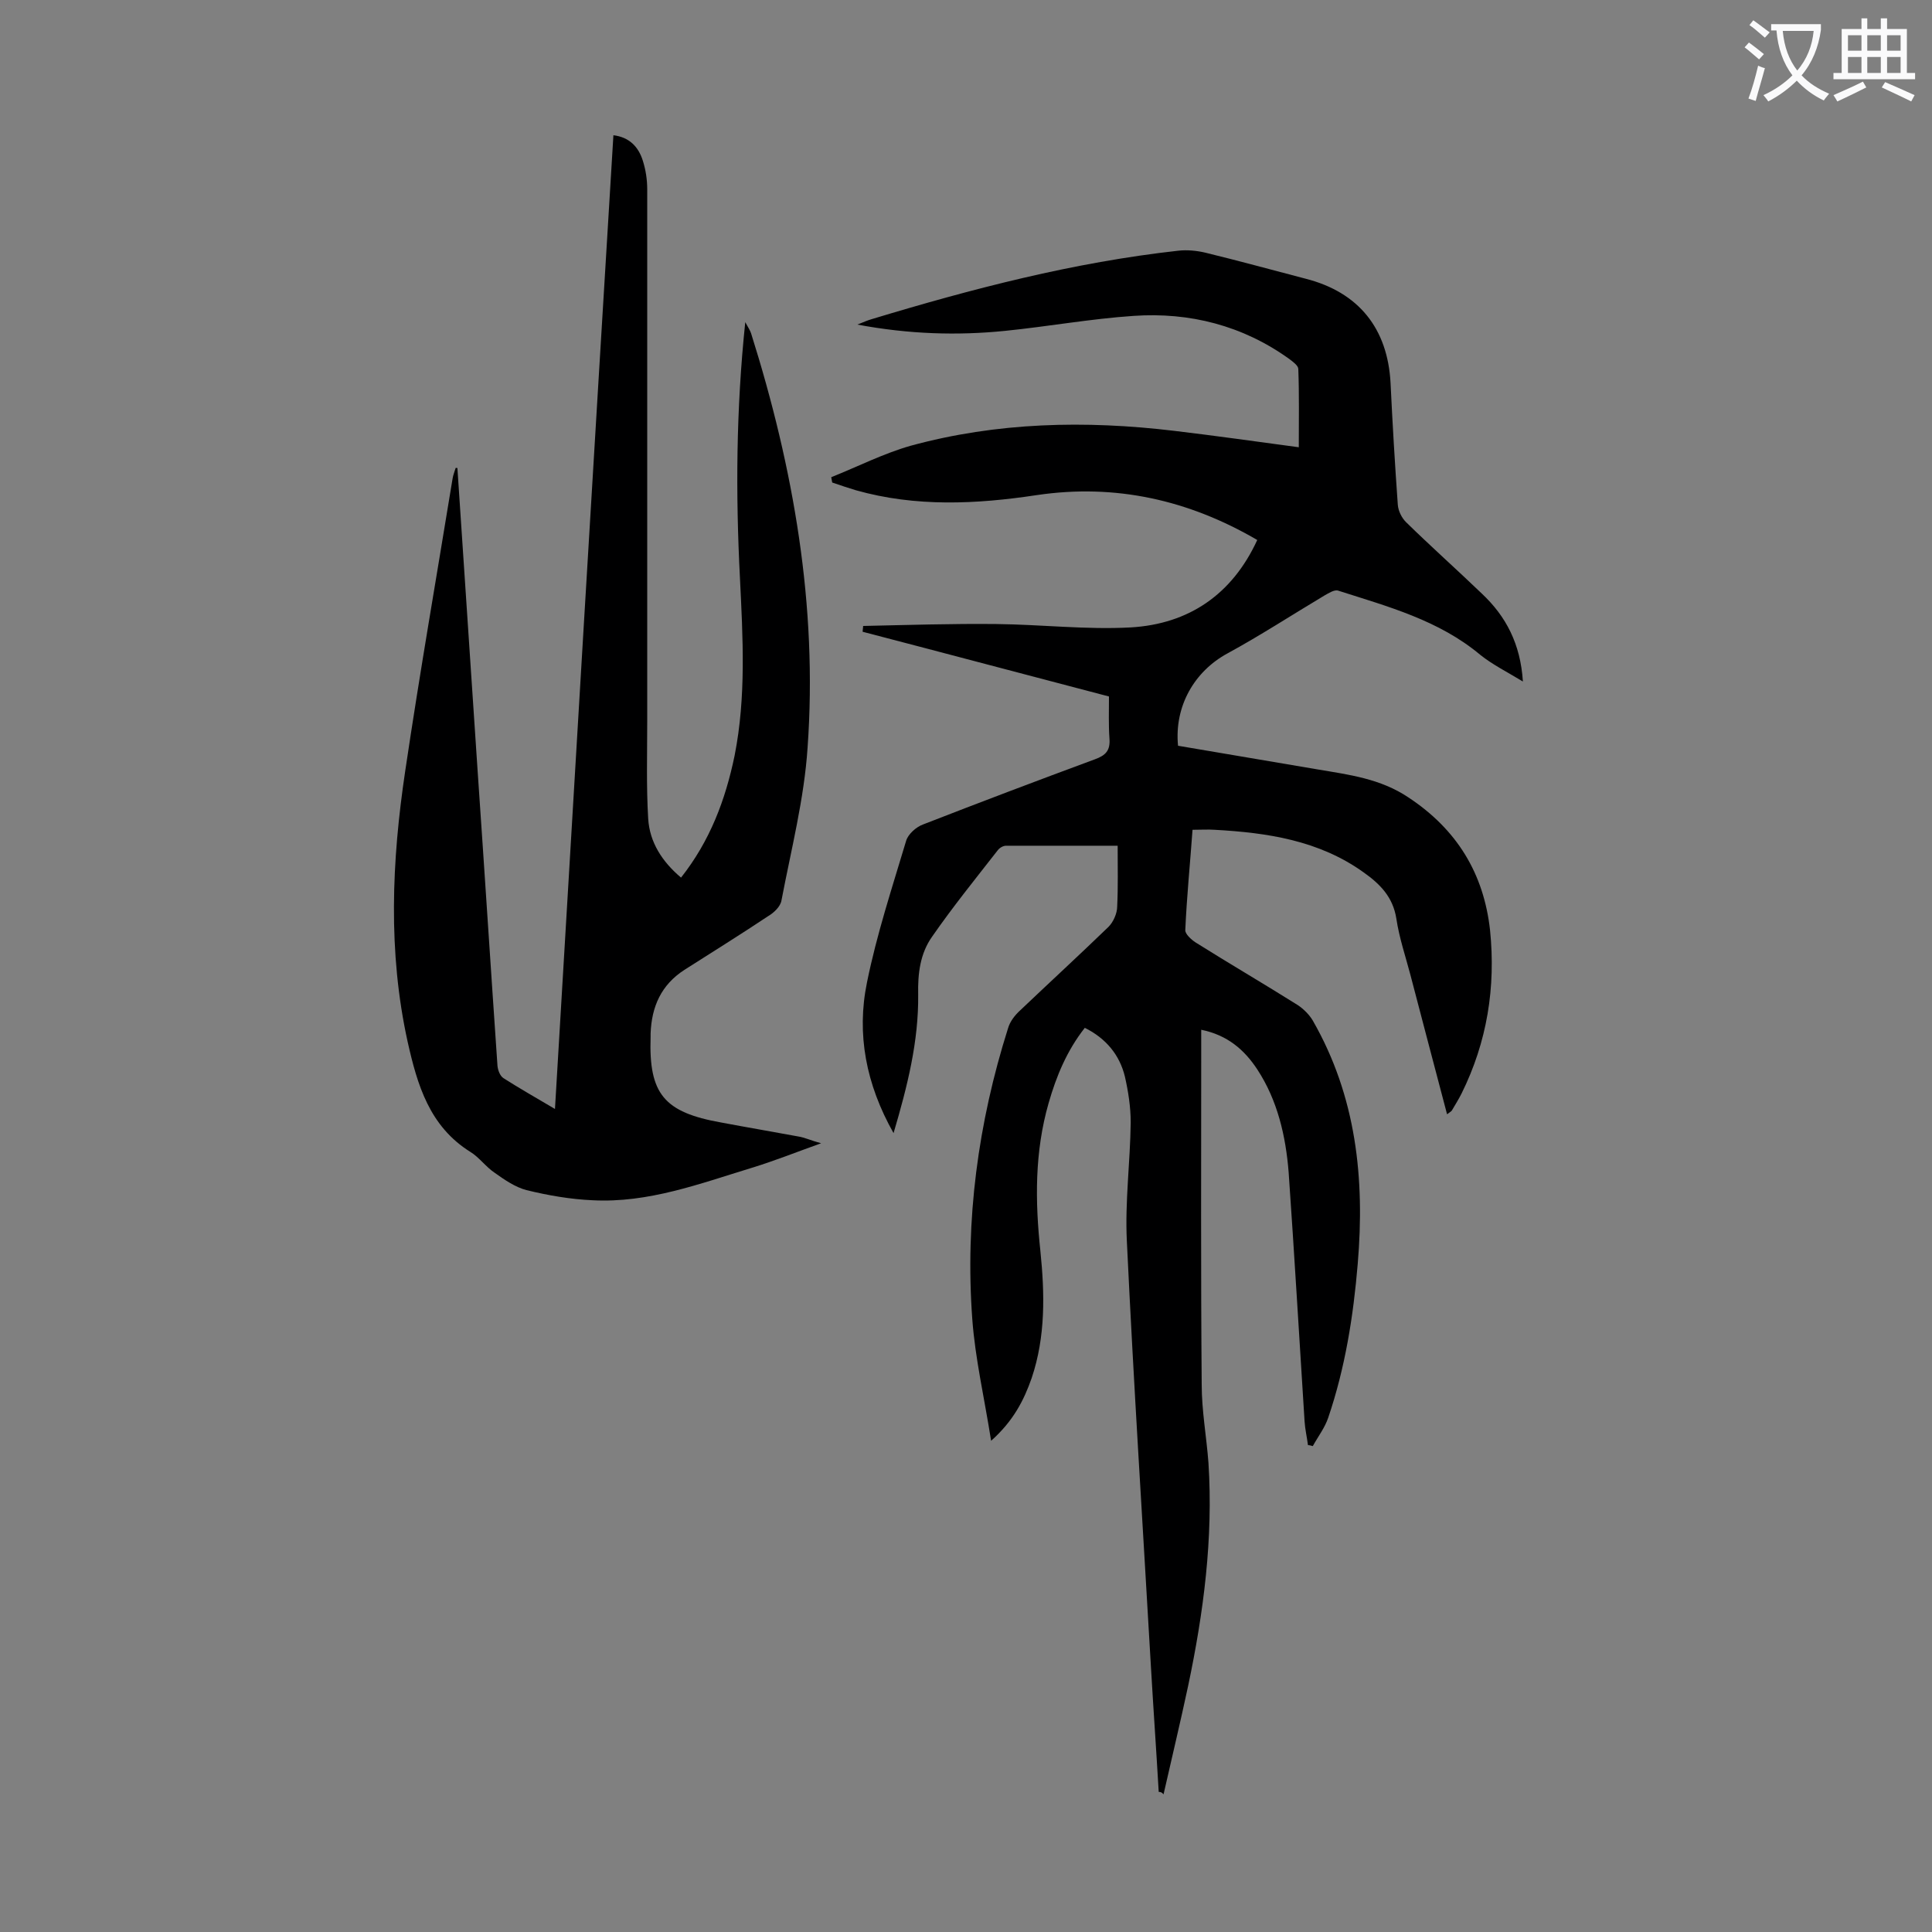 <svg enable-background="new 0 0 400 400" viewBox="0 0 400 400" xmlns="http://www.w3.org/2000/svg"><rect x="0" y="0" width="400" height="400" fill="#808080" stroke="none"/><path d="m239.9 371c-.5-8.6-1.1-17.1-1.6-25.7-1.7-29.5-3.6-58.9-5-88.4-.4-8.1.7-16.3.8-24.5 0-3.2-.5-6.4-1.2-9.5-1.1-4.5-3.9-7.9-8.3-10.1-3.7 4.7-5.9 10-7.5 15.6-2.9 10.1-2.8 20.3-1.7 30.6.9 8.8 1.1 17.7-1.8 26.3-1.6 4.6-3.8 8.9-8.4 13-1.4-8.9-3.3-17-3.9-25.2-1.5-20.5 1.2-40.6 7.4-60.2.4-1.4 1.4-2.7 2.5-3.7 6.1-5.8 12.3-11.5 18.3-17.3 1-1 1.8-2.8 1.8-4.2.2-4.1.1-8.1.1-12.6-7.9 0-15.5 0-23.1 0-.6 0-1.3.4-1.7.9-4.6 5.9-9.3 11.7-13.6 17.9-2.5 3.5-3 7.7-2.9 12 .1 9.7-2.2 18.9-5.1 28.7-5.7-10.1-7.7-20.5-5.5-31.2 2-9.9 5.2-19.6 8.1-29.3.4-1.4 2.1-2.9 3.5-3.4 11.8-4.6 23.7-9.1 35.6-13.5 2.2-.8 3.2-1.8 3-4.3-.2-2.8-.1-5.7-.1-8.7-17.2-4.5-34.1-9-51-13.4 0-.4.1-.8.1-1.2 9.2-.2 18.4-.5 27.6-.4 9.3.1 18.6 1.2 27.8.7 12-.7 21-6.8 26.2-18.1-14.2-8.3-29.4-11.7-45.6-9.3-12.6 1.9-25.1 2.5-37.5-1-1.6-.5-3.2-1-4.9-1.6-.1-.4-.1-.7-.2-1.1 5.5-2.2 10.8-4.9 16.4-6.5 17.9-4.9 36.2-5.3 54.6-3.1 8.4 1 16.9 2.2 25.8 3.4 0-5.5.1-10.9-.1-16.2 0-.7-1.1-1.5-1.9-2.1-9.6-6.9-20.6-9.7-32.2-8.9-8.9.6-17.7 2.2-26.6 3.1-9.9 1-19.9.7-30.6-1.3 1.5-.6 2.2-.9 2.9-1.1 20.8-6.3 41.9-11.8 63.6-14.2 1.8-.2 3.8 0 5.5.4 7 1.7 13.9 3.6 20.8 5.4 11 2.8 17 10.3 17.6 21.6.4 8.4.9 16.8 1.5 25.2.1 1.3.8 2.7 1.7 3.6 5.1 5 10.5 9.8 15.7 14.8 5 4.7 8 10.4 8.5 18.2-3.3-2-6.3-3.5-8.8-5.5-8.6-7.2-19.1-10-29.4-13.3-.8-.3-2 .5-2.9 1-6.7 4-13.3 8.3-20.1 12s-11 10.9-10.2 19.1c9.6 1.6 19.3 3.3 28.9 4.9 6.5 1.1 13 1.9 18.8 5.8 10 6.6 15.6 15.7 16.9 27.5 1.2 11.8-.6 23.1-5.9 33.8-.6 1.2-1.3 2.3-2 3.5-.1.2-.5.4-1 .8-2.6-9.8-5.1-19.4-7.6-28.9-1-3.8-2.3-7.6-2.9-11.6-.7-4.5-3.4-7.2-6.8-9.6-9.2-6.6-19.9-8.2-30.8-8.8-1.4-.1-2.8 0-4.6 0-.5 7-1.2 13.9-1.5 20.8 0 .8 1.2 1.9 2.1 2.5 7 4.4 14.2 8.6 21.2 13 1.2.8 2.4 2 3.1 3.2 9 15.7 10.8 32.7 9.3 50.4-.9 10.8-2.6 21.5-6.1 31.8-.7 2.1-2.1 3.9-3.2 5.9-.3-.1-.7-.2-1-.2-.2-1.6-.6-3.3-.7-4.9-1.1-17.2-2.1-34.4-3.3-51.6-.6-7.5-2.3-14.9-6.5-21.3-2.7-4.1-6.2-7.1-11.6-8.2v3.8c0 23.2-.1 46.5.1 69.7 0 5.4 1 10.8 1.4 16.2 1 15.6-1 30.9-4.2 46.1-1.6 7.5-3.4 15-5.1 22.5-.4-.5-.7-.5-1-.5z" fill="#000001"/><path d="m94.7 96.9c1.4 21 2.8 41.9 4.2 62.9 1.4 20.3 2.7 40.6 4.1 60.9.1.9.5 2 1.2 2.5 3.3 2.1 6.8 4.1 10.7 6.4 4-67.5 8-134.4 12.1-201.6 3.3.4 5.2 2.4 6.1 5.3.6 1.9.9 3.9.9 5.9v110.1c0 6.7-.2 13.5.2 20.2.3 4.9 2.9 8.9 6.8 12.2 6-7.6 9.2-16.1 11.1-25.3 2.4-12.2 1.7-24.4 1.1-36.7-.9-17.5-.8-34.9 1.1-53 .6 1.1 1 1.7 1.2 2.3 8.8 27.9 13.8 56.5 11.7 85.8-.7 10.6-3.4 21.1-5.4 31.6-.2 1.3-1.6 2.6-2.8 3.3-5.7 3.8-11.5 7.4-17.3 11.1-4.8 3.1-6.8 7.6-7 13.2v.7c-.4 11.8 2.8 15.6 14.6 17.7 5.3 1 10.6 1.9 16 2.9 1.3.2 2.5.8 4.7 1.4-5.3 1.9-9.8 3.7-14.4 5.1-10.8 3.3-21.4 7.3-32.9 6.7-4.6-.2-9.2-1-13.7-2.1-2.3-.6-4.5-2.1-6.6-3.6-1.8-1.2-3.2-3.2-5-4.3-8.5-5.3-11-13.9-13-22.8-4.1-18.6-3.3-37.4-.5-56.1 3-20.2 6.5-40.3 9.8-60.5.1-.7.4-1.4.6-2.1 0-.2.2-.1.4-.1z" fill="#000001"/><g fill="#fafafb"><path d="m362.1 8.8c1.1.8 2.1 1.6 3.1 2.4l-1 1.1c-1.3-1.1-2.3-2-3-2.5zm1.9 4.8c.5.2.9.4 1.4.5-.6 2.3-1.3 4.5-1.9 6.8l-1.5-.5c.8-2.1 1.4-4.3 2-6.8zm-1-9.4c1.3.9 2.4 1.8 3.4 2.5l-1 1.1c-1.4-1.2-2.4-2.1-3.2-2.6zm3.7 2.2v-1.4h10.3v1.2c-.5 3.6-1.8 6.8-4 9.4 1.5 1.6 3.4 2.8 5.7 3.8-.3.4-.7.8-1.1 1.4-2.3-1.1-4.1-2.5-5.6-4.1-1.6 1.6-3.6 3.1-5.9 4.3-.3-.5-.7-.9-1-1.3 2.4-1.1 4.4-2.5 6-4.1-1.9-2.5-3-5.6-3.3-9.3h-1.1zm8.8 0h-6.4c.3 3.3 1.3 6 3 8.2 2-2.3 3.1-5.1 3.4-8.2z"/><path d="m385.3 3.8h1.3v2.2h2.8v-2.2h1.3v2.2h4.1v9.1h1.7v1.3h-16.9v-1.3h1.7v-9.1h4.1v-2.2zm.4 13.1.7 1.2c-1.8.9-3.8 1.9-6 2.9-.2-.4-.5-.8-.8-1.3 2.3-1 4.3-1.9 6.1-2.8zm-3.1-6.4h2.8v-3.2h-2.8zm0 4.6h2.8v-3.3h-2.8zm4-4.6h2.8v-3.2h-2.8zm0 4.6h2.8v-3.3h-2.8zm3.7 1.9c2.1.9 4.1 1.8 6.1 2.7l-.7 1.3c-2.2-1.1-4.2-2-6.1-2.9zm3.2-9.7h-2.8v3.2h2.8zm-2.8 7.8h2.8v-3.3h-2.8z"/></g></svg>